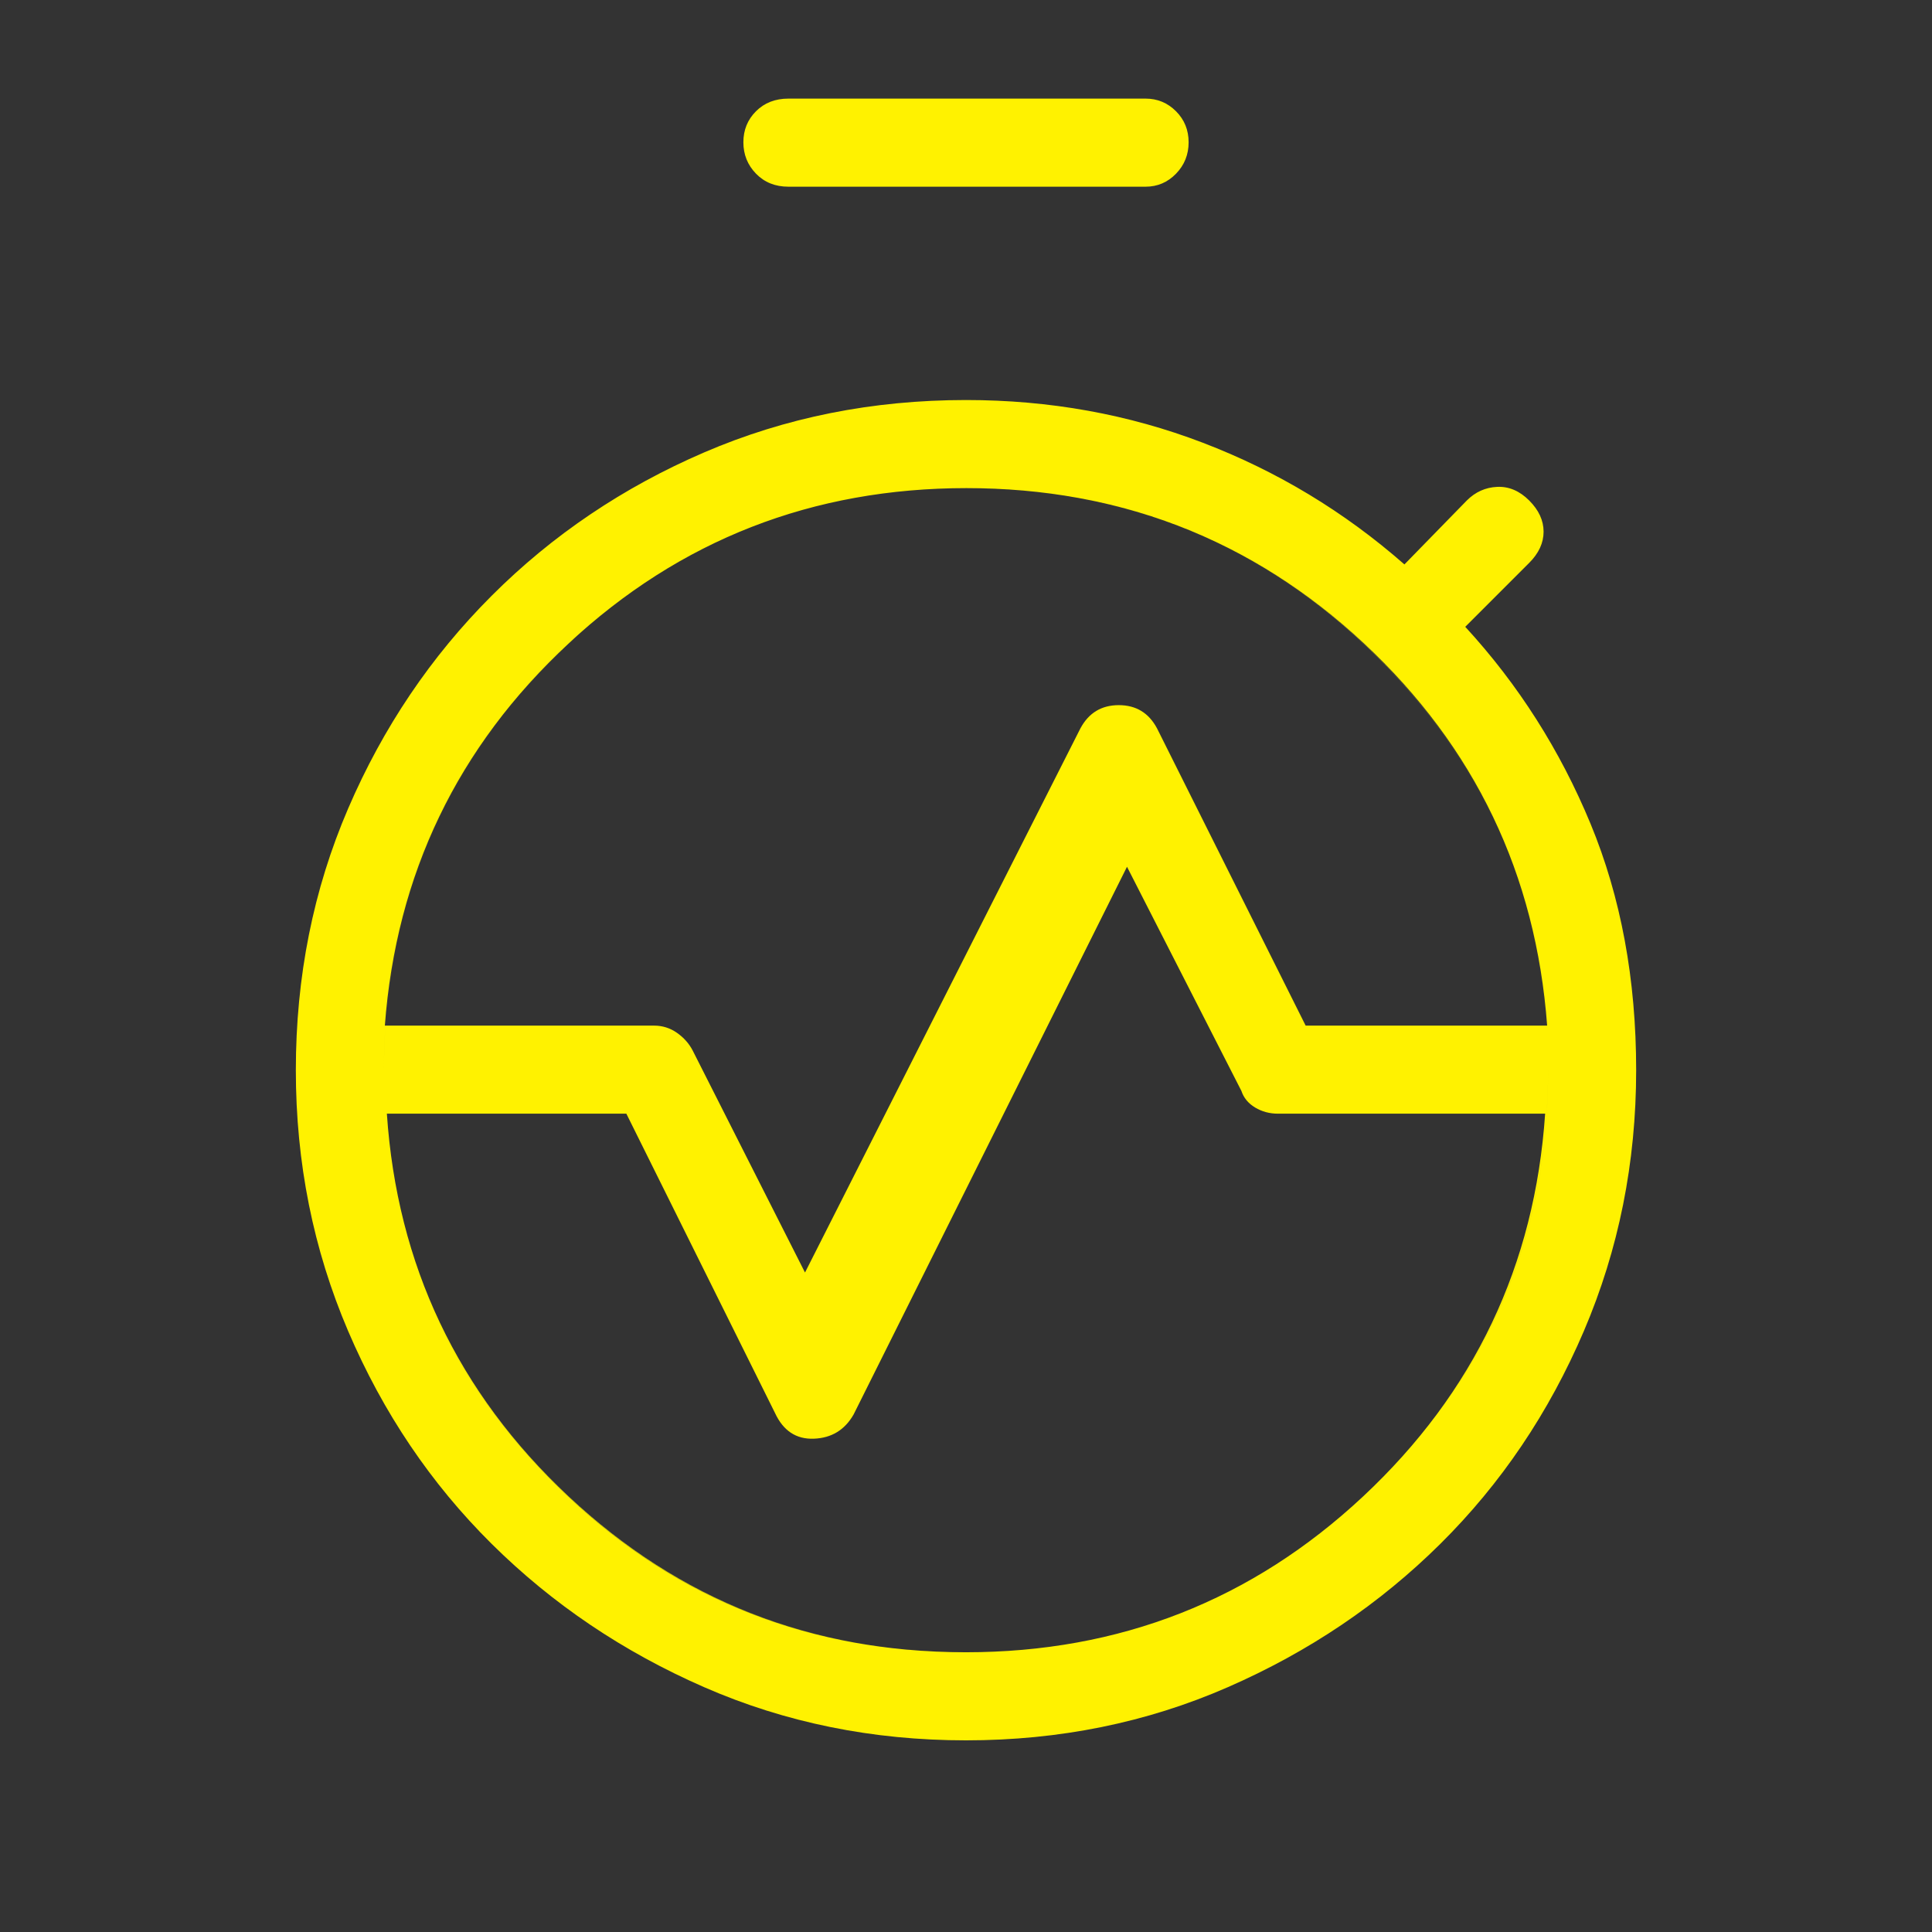 <svg xmlns="http://www.w3.org/2000/svg" height="48px" viewBox="0 -960 960 960" width="48px" fill="#fff200"><rect x="0" y="-960" width="960" height="960" fill="#333333" stroke="none"/><path d="M191.23-450.38H325q6.25 0 11.36 3.57 5.1 3.58 7.79 8.73L400-327.69l136.85-270.39q6.2-11.54 19.06-11.54t19.01 11.54l73.85 147.7h120q-8.39-112.77-91.02-189.93-82.64-77.15-197.43-77.15-114.78 0-197.74 77.15-82.96 77.16-91.35 189.93ZM479.85-139q114.61 0 197.46-77.42 82.84-77.43 90.46-190.2H635q-6.25 0-11.36-3.07-5.1-3.08-6.79-8.23L560-529.31 424.15-257.15q-6.58 11.53-19.75 12.03t-19.32-12.8l-73.85-148.7h-119q7.62 112.77 90.31 190.2Q365.23-139 479.85-139Zm.15 43.77q-69.64 0-130.04-26.39-60.41-26.38-105.68-71.27Q199-237.78 173-298.57q-26-60.79-26-129.66h43.77q0 120.54 84.31 204.88Q359.4-139 479.89-139q120.49 0 204.92-84.35 84.42-84.34 84.42-204.88H813q0 68.87-26 129.66-26 60.79-71.28 105.68-45.27 44.89-105.68 71.27Q549.64-95.23 480-95.23Zm-333-333q0-69.64 26-130.04 26-60.41 71.28-105.68 45.27-45.28 105.68-71.28 60.4-26 130.04-26 62.26 0 117.7 21.23 55.45 21.23 100.15 60.46l31-31.77q6.38-6.38 15.11-6.77 8.73-.38 15.89 6.77 7.15 7.16 7.15 15.5 0 8.35-7.15 15.5l-31.77 31.77q39.54 43 62.23 97.81Q813-495.92 813-428.23h-43.77q0-120.54-84.31-204.89-84.32-84.34-204.81-84.34-120.49 0-204.92 84.34-84.42 84.35-84.42 204.89H147Zm244.77-439q-9.83 0-16.11-6.47-6.28-6.46-6.28-15.61 0-9.15 6.28-15.42t16.11-6.27h177.46q8.85 0 15.12 6.28 6.27 6.29 6.27 15.43 0 9.15-6.27 15.61-6.27 6.45-15.12 6.45H391.77ZM480.11-139q-120.49 0-204.92-84.31-84.42-84.32-84.42-204.81 0-120.5 84.31-204.92 84.32-84.42 204.81-84.42 120.49 0 204.92 84.31 84.42 84.32 84.42 204.81 0 120.49-84.31 204.92Q600.6-139 480.11-139ZM480-428Z"/></svg>